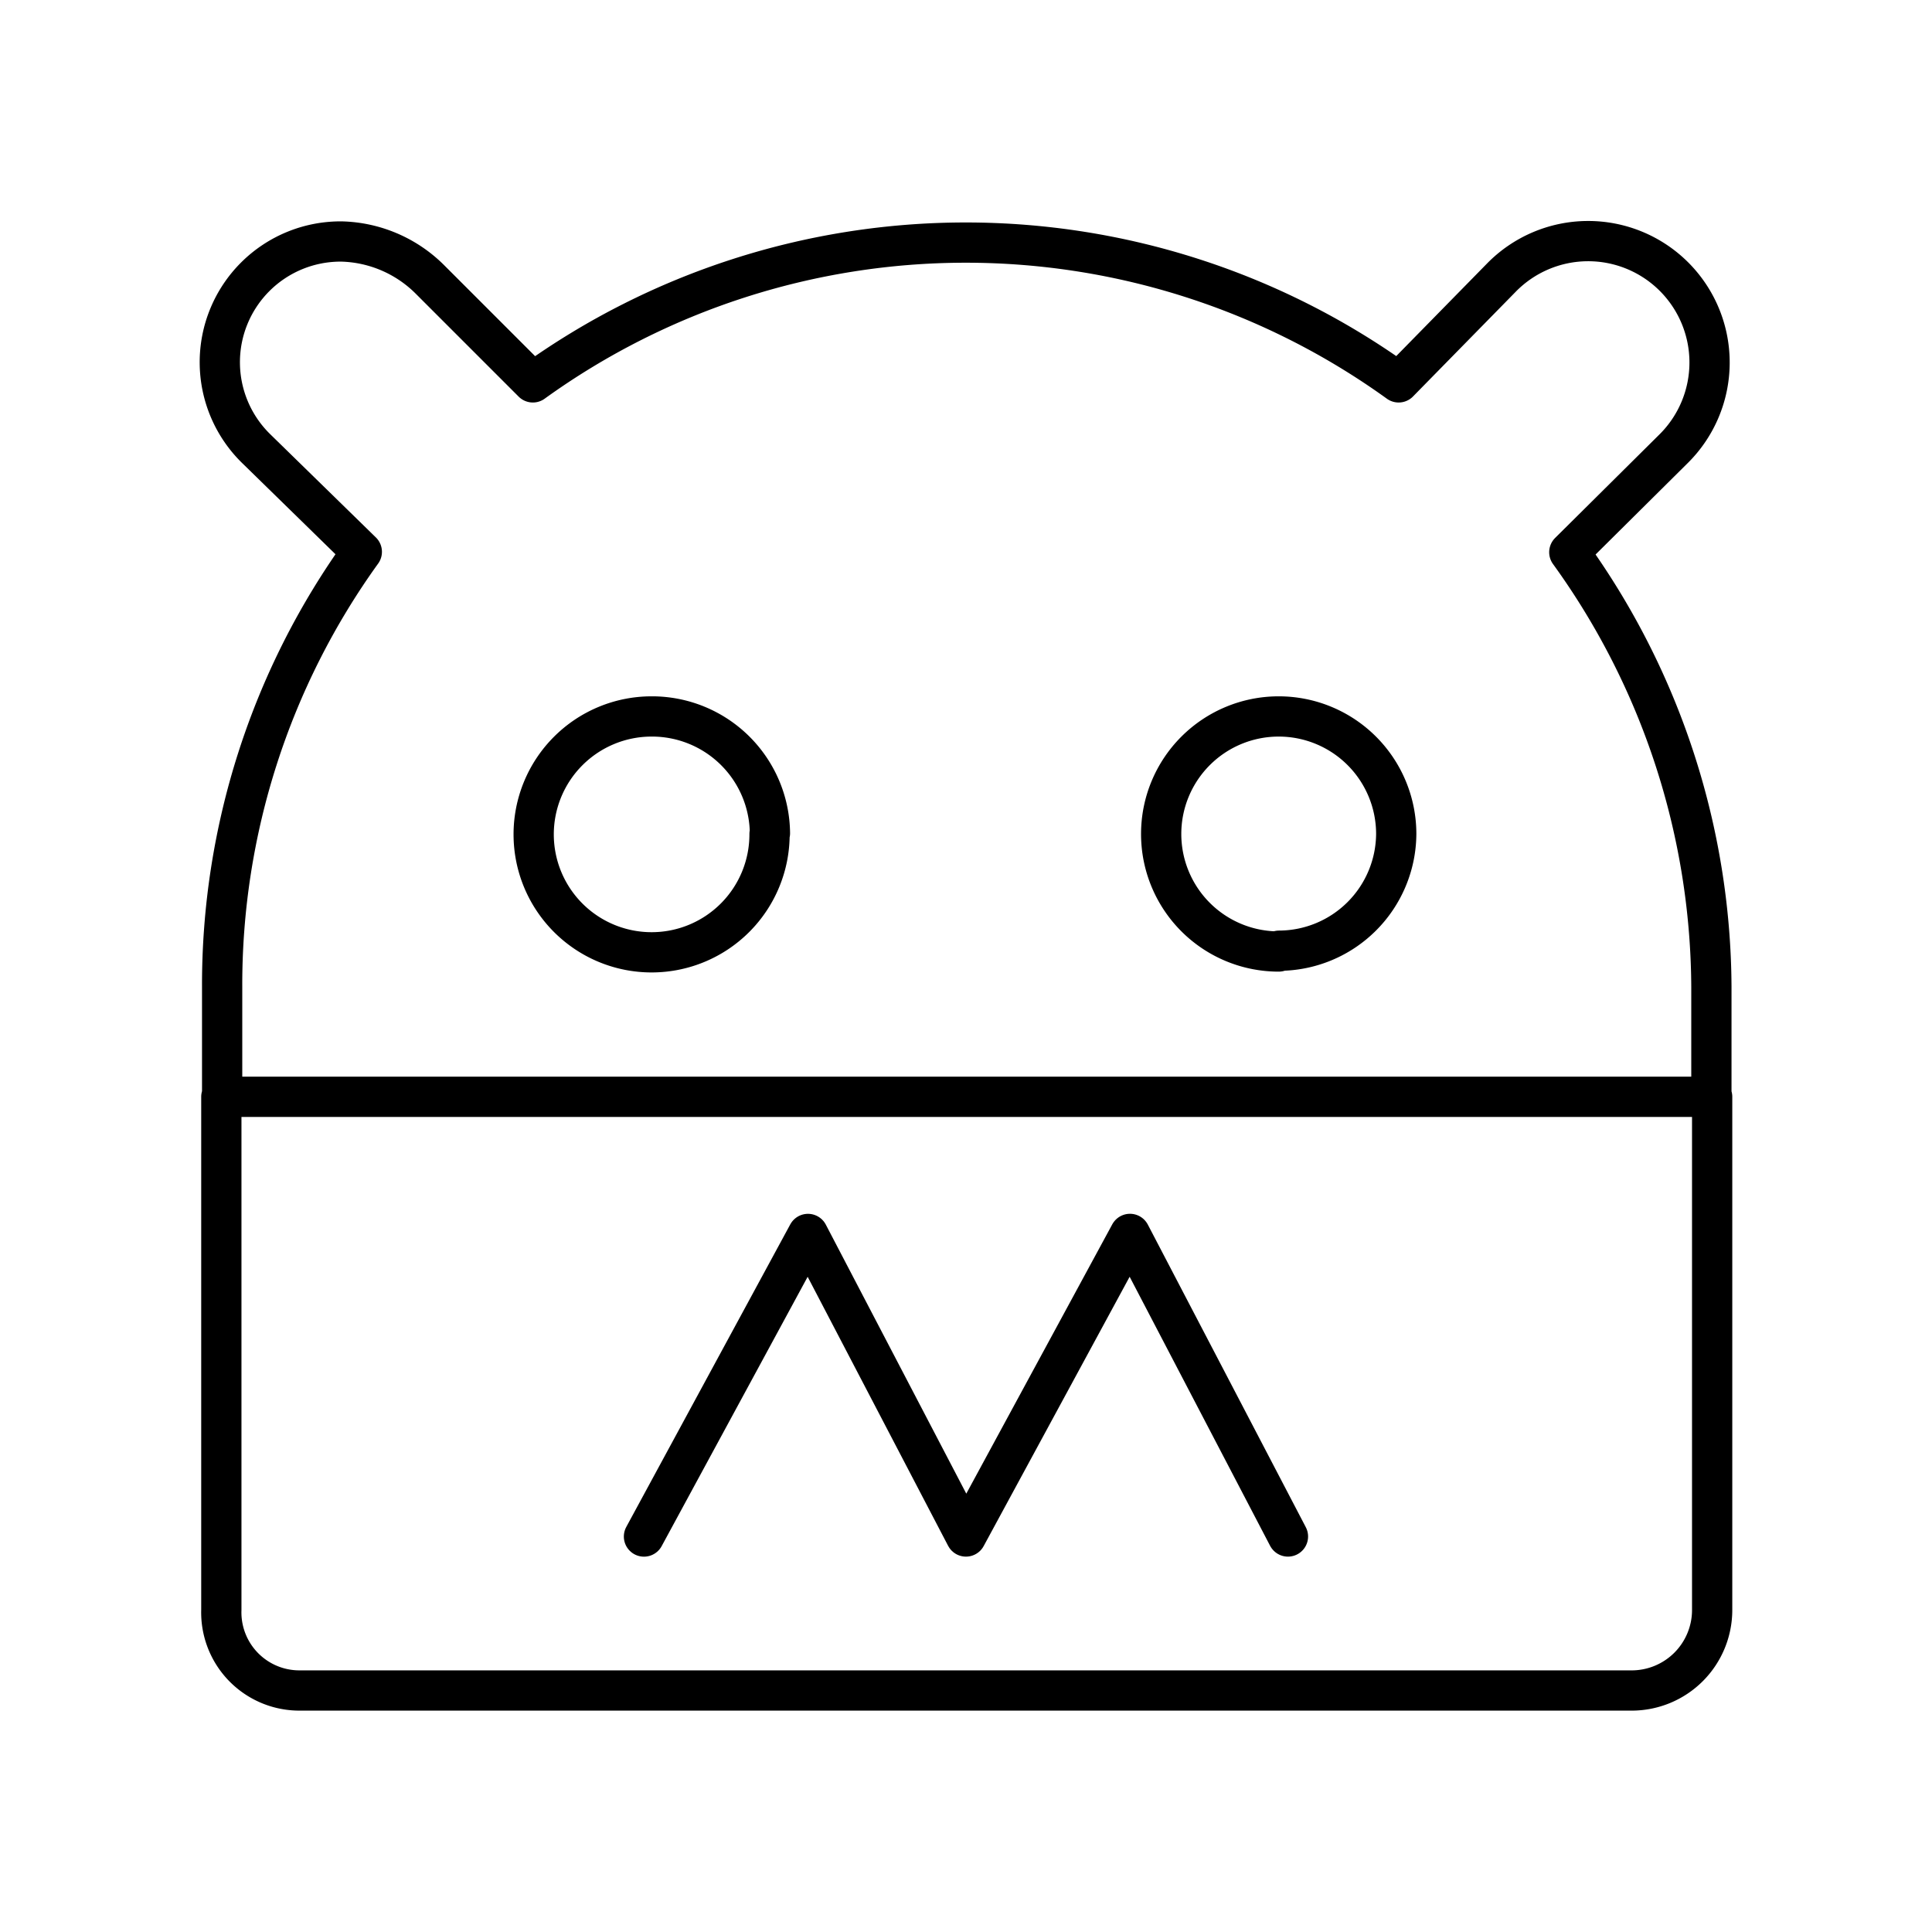 <?xml version="1.0" encoding="utf-8"?>
<!-- Generator: www.svgicons.com -->
<svg xmlns="http://www.w3.org/2000/svg" width="800" height="800" viewBox="0 0 48 48">
<path fill="none" stroke="currentColor" stroke-linecap="round" stroke-linejoin="round" d="M5.499 27.25V40a1.94 1.94 0 0 0 1.879 1.999l.06.001h33.1a2 2 0 0 0 2-2V27.25Zm33.49-13.53l2.58-2.56a3.016 3.016 0 1 0-4.27-4.26h0l-2.55 2.6a18.39 18.39 0 0 0-21.51 0l-2.57-2.57A3.22 3.22 0 0 0 8.489 6a3 3 0 0 0-2.12 5.15l2.62 2.56a18.4 18.4 0 0 0-3.47 10.8v2.74h37v-2.74a18.57 18.57 0 0 0-3.53-10.79m-19.87 7a2.93 2.93 0 1 1-2.94-2.92h.01a2.93 2.93 0 0 1 2.94 2.9Zm12.65 2.92a2.92 2.92 0 1 1 2.92-2.92h0a2.92 2.92 0 0 1-2.91 2.9Z"/><path fill="none" stroke="currentColor" stroke-linecap="round" stroke-linejoin="round" d="m31.999 38.174l-3.925-7.518l-4.075 7.518l-3.925-7.517l-4.075 7.518"/>
</svg>